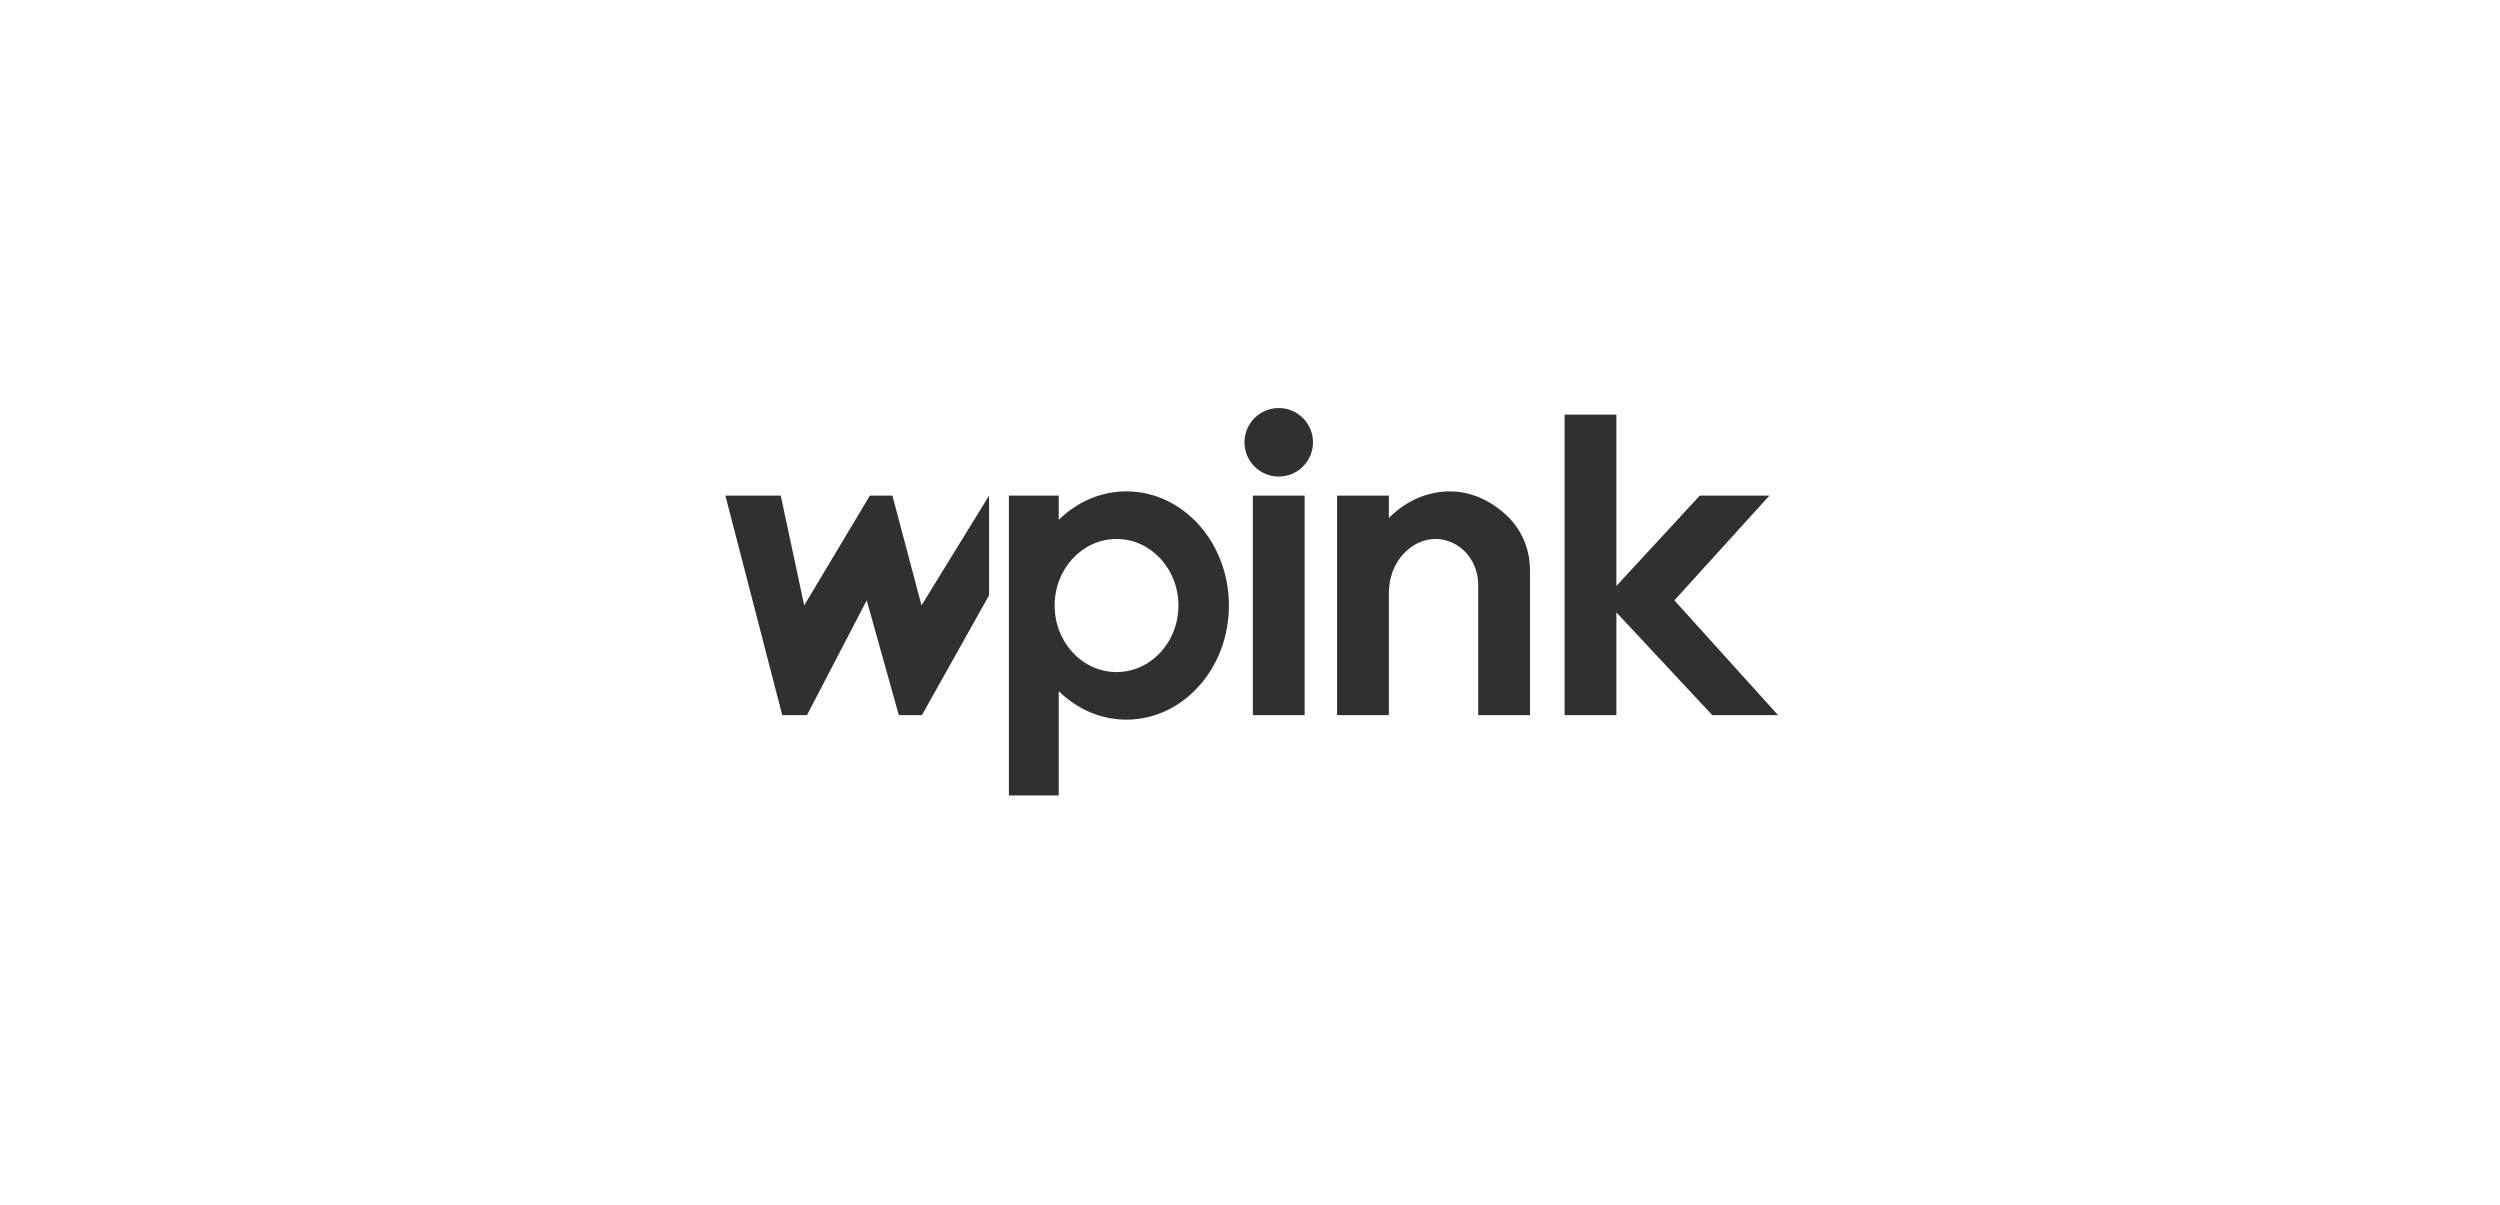 <?xml version="1.0" encoding="UTF-8"?> <svg xmlns="http://www.w3.org/2000/svg" xmlns:xlink="http://www.w3.org/1999/xlink" width="386px" height="186px" viewBox="0 0 386 186" version="1.1"><title>logo-wpink</title><g id="logo-wpink" stroke="none" stroke-width="1" fill="none" fill-rule="evenodd"><path d="M197.438,63 C194.516,63 192.148,65.37 192.148,68.289 L192.148,68.289 C192.148,71.211 194.516,73.581 197.438,73.581 L197.438,73.581 C200.36,73.581 202.727,71.211 202.727,68.289 L202.727,68.289 C202.727,65.37 200.36,63 197.438,63 Z M241.574,64.013 L241.574,110.421 L249.571,110.421 L249.571,94.555 L264.381,110.421 L274.535,110.421 L258.526,92.694 L273.199,76.519 L262.45,76.519 L249.571,90.472 L249.571,64.013 L241.574,64.013 Z M214.44,79.973 L214.44,76.519 L206.445,76.519 L206.445,110.421 L214.44,110.421 L214.44,91.544 C214.44,89.266 215.233,87.009 216.826,85.38 L216.826,85.38 C218.153,84.024 219.82,83.217 221.638,83.217 L221.638,83.217 C222.822,83.217 223.949,83.563 224.955,84.181 L224.955,84.181 C227.057,85.471 228.234,87.859 228.234,90.327 L228.234,90.327 L228.234,90.845 L228.234,110.421 L236.23,110.421 L236.23,103.025 L236.23,89.304 L236.23,88.005 C236.23,84.808 234.934,81.727 232.592,79.552 L232.592,79.552 C230.154,77.287 227.137,75.869 223.869,75.869 L223.869,75.869 C220.282,75.869 216.996,77.414 214.44,79.973 L214.44,79.973 Z M163.468,80.263 L163.468,76.519 L155.772,76.519 L155.772,122.822 L163.468,122.822 L163.468,106.72 C166.258,109.446 169.902,111.114 173.908,111.114 L173.908,111.114 C182.656,111.114 189.745,103.223 189.745,93.489 L189.745,93.489 C189.745,83.758 182.656,75.869 173.908,75.869 L173.908,75.869 C169.902,75.869 166.258,77.537 163.468,80.263 L163.468,80.263 Z M162.836,93.489 C162.836,87.816 167.117,83.217 172.395,83.217 L172.395,83.217 C177.673,83.217 181.949,87.816 181.949,93.489 L181.949,93.489 C181.949,99.165 177.673,103.766 172.395,103.766 L172.395,103.766 C167.117,103.766 162.836,99.165 162.836,93.489 L162.836,93.489 Z M193.439,110.421 L201.435,110.421 L201.435,76.519 L193.439,76.519 L193.439,110.421 Z M142.28,93.471 L137.788,76.519 L134.312,76.519 L124.169,93.471 L120.548,76.519 L112,76.519 L120.779,110.421 L124.597,110.421 L133.821,92.694 L138.779,110.421 L142.342,110.421 L152.712,91.915 L152.712,76.519 L142.28,93.471 Z" id="Fill-1" fill="#32302F"></path></g></svg> 